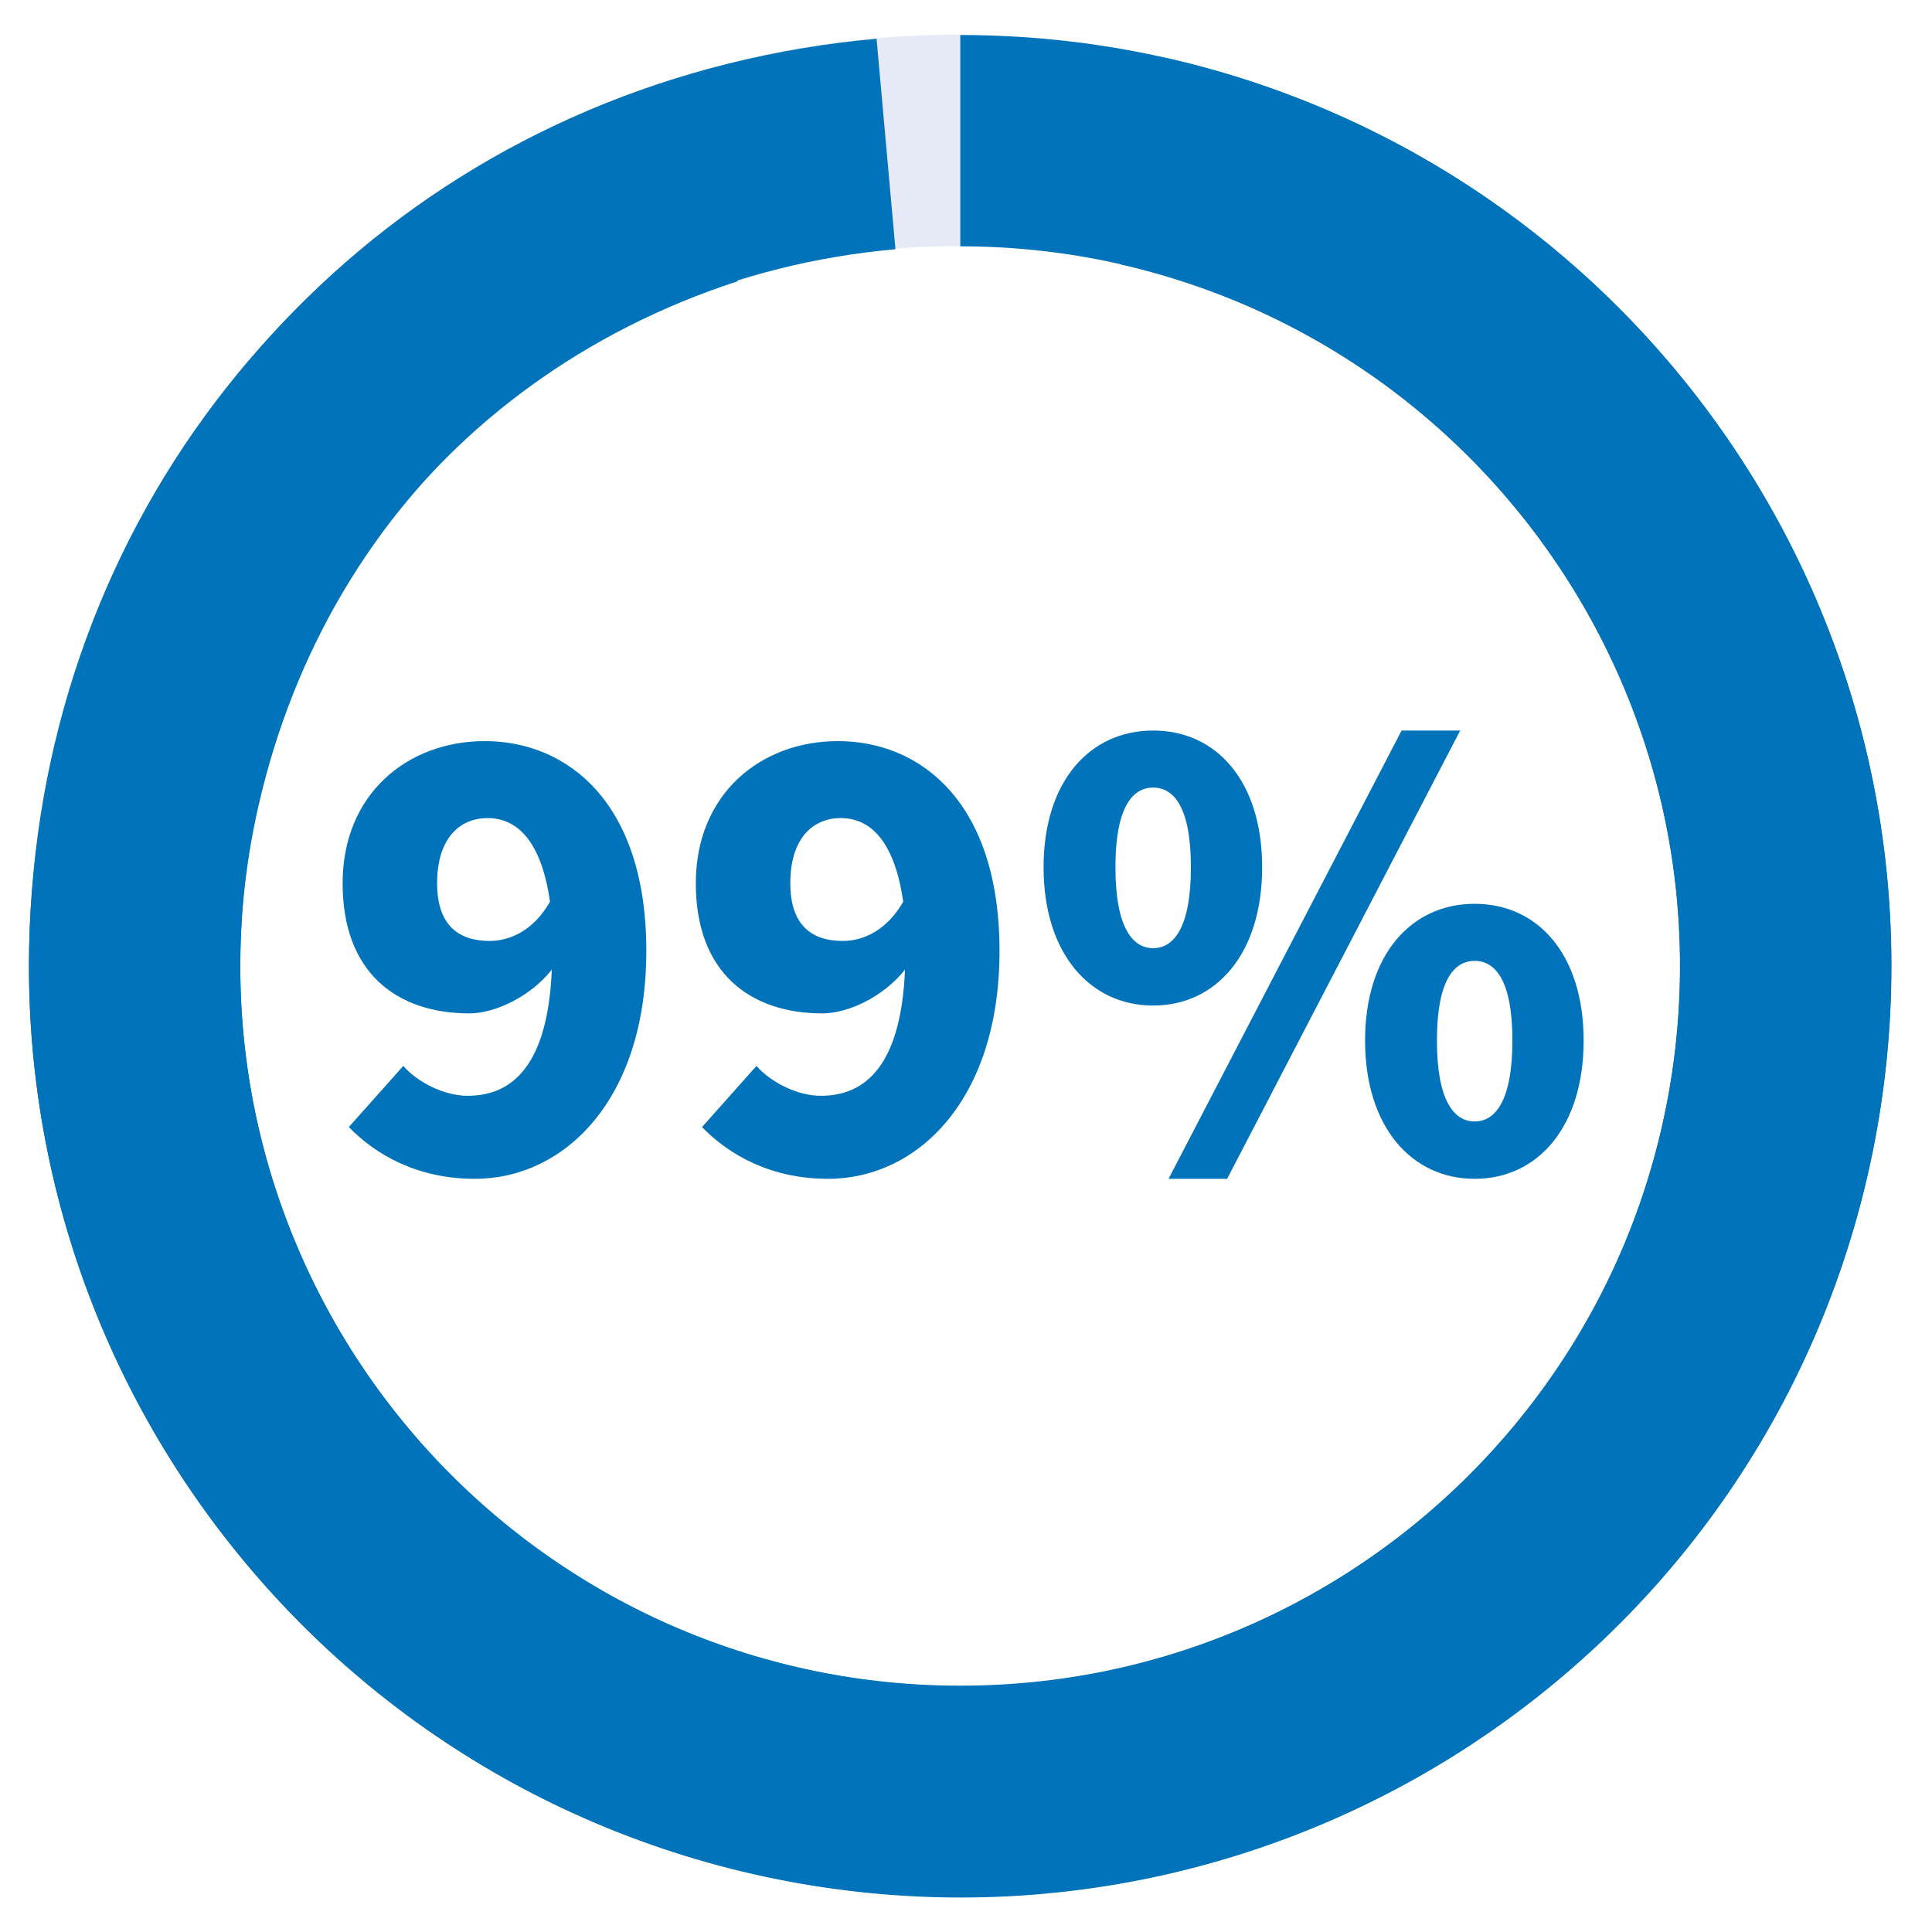 <?xml version="1.0" encoding="UTF-8"?> <svg xmlns="http://www.w3.org/2000/svg" id="Layer_1" data-name="Layer 1" viewBox="0 0 64 64"><defs><style> .cls-1 { stroke: #e5eaf6; } .cls-1, .cls-2 { fill: none; stroke-miterlimit: 10; stroke-width: 7px; } .cls-3 { fill: #0073ba; } .cls-2 { stroke: #0073ba; } </style></defs><g><path class="cls-3" d="M11.56,37.33l1.8-2.02c.46.53,1.34.99,2.13.99,1.52,0,2.66-1.06,2.79-4.18-.73.92-1.91,1.45-2.73,1.45-2.4,0-4.2-1.34-4.2-4.31s2.16-4.71,4.71-4.71c2.71,0,5.35,2,5.35,6.95s-2.73,7.55-5.68,7.55c-1.89,0-3.28-.79-4.18-1.72ZM16.22,31.17c.7,0,1.47-.37,2-1.3-.31-2.16-1.19-2.77-2.07-2.77s-1.67.62-1.67,2.16c0,1.43.75,1.91,1.74,1.91Z"></path><path class="cls-3" d="M23.26,37.33l1.8-2.02c.46.53,1.34.99,2.13.99,1.52,0,2.66-1.06,2.79-4.18-.73.92-1.91,1.45-2.73,1.45-2.4,0-4.2-1.34-4.2-4.31s2.16-4.71,4.71-4.71c2.71,0,5.35,2,5.35,6.95s-2.73,7.55-5.68,7.55c-1.89,0-3.28-.79-4.18-1.72ZM27.92,31.17c.7,0,1.47-.37,2-1.3-.31-2.16-1.19-2.77-2.07-2.77s-1.67.62-1.67,2.16c0,1.43.75,1.91,1.74,1.91Z"></path><path class="cls-3" d="M34.57,28.73c0-2.86,1.54-4.53,3.63-4.53s3.61,1.67,3.61,4.53-1.52,4.58-3.61,4.58-3.63-1.72-3.63-4.58ZM39.45,28.73c0-2-.57-2.64-1.25-2.64s-1.25.64-1.25,2.64.57,2.68,1.25,2.68,1.25-.68,1.25-2.68ZM46.43,24.2h1.94l-7.72,14.85h-1.94l7.72-14.85ZM45.22,34.47c0-2.86,1.54-4.53,3.63-4.53s3.61,1.67,3.61,4.53-1.52,4.58-3.61,4.58-3.63-1.72-3.63-4.58ZM50.1,34.47c0-2-.57-2.64-1.25-2.64s-1.25.64-1.25,2.64.57,2.68,1.25,2.68,1.25-.68,1.25-2.68Z"></path></g><g><path class="cls-1" d="M23.36,5.99c2.87-.93,5.43-1.34,8.45-1.34"></path><path class="cls-2" d="M31.81,4.66c15.1,0,27.34,12.24,27.34,27.34s-12.24,27.34-27.34,27.34S4.46,47.1,4.46,32c0-12.08,7.4-22.27,18.89-26.01"></path><path class="cls-2" d="M37.88,5.34c14.72,3.36,23.94,18.01,20.59,32.74s-18.01,23.94-32.74,20.59C11.01,55.31,1.79,40.65,5.15,25.92,7.83,14.14,17.31,5.85,29.35,4.77"></path></g></svg> 